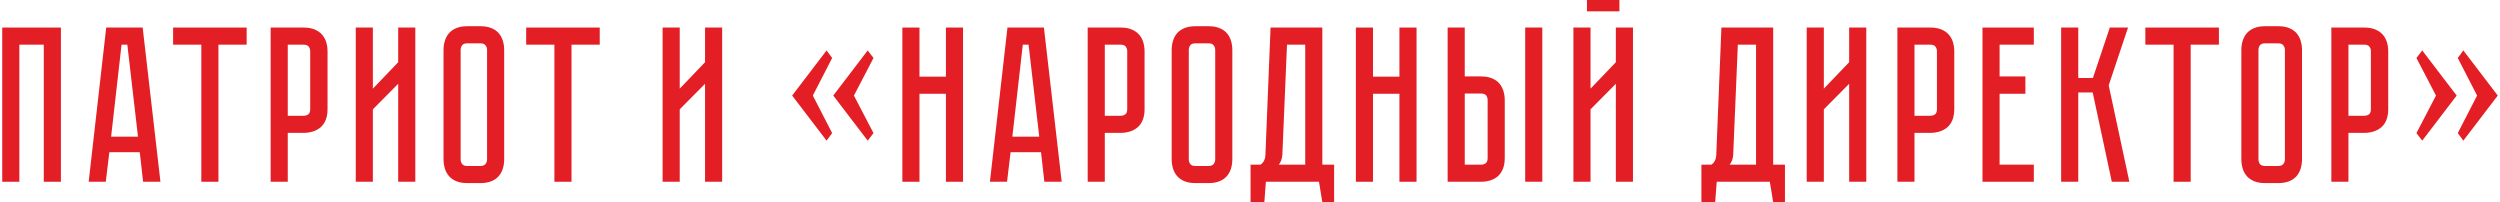 <?xml version="1.0" encoding="UTF-8"?> <svg xmlns="http://www.w3.org/2000/svg" xmlns:xlink="http://www.w3.org/1999/xlink" xmlns:xodm="http://www.corel.com/coreldraw/odm/2003" xml:space="preserve" width="2584px" height="209px" version="1.1" style="shape-rendering:geometricPrecision; text-rendering:geometricPrecision; image-rendering:optimizeQuality; fill-rule:evenodd; clip-rule:evenodd" viewBox="0 0 2837.94 229.95"> <defs> <style type="text/css"> .fil0 {fill:#E31E24;fill-rule:nonzero} </style> </defs> <g id="Layer_x0020_1">  <polygon class="fil0" points="66.71,31.33 66.71,206.7 47.25,206.7 47.25,50.79 19.46,50.79 19.46,206.7 0,206.7 0,31.33 "></polygon> <path id="1" class="fil0" d="M160.2 206.7l-3.79 -33.61 -34.61 0 -4.05 33.61 -19.45 0 19.96 -175.37 41.44 0 20.21 175.37 -19.71 0zm-36.38 -51.3l30.57 0 -12.13 -104.61 -6.57 0 -11.87 104.61z"></path> <polygon id="2" class="fil0" points="194.32,31.33 277.96,31.33 277.96,50.79 245.87,50.79 245.87,206.7 226.41,206.7 226.41,50.79 194.32,50.79 "></polygon> <path id="3" class="fil0" d="M369.94 124.07c0,4.88 -0.72,9.05 -2.15,12.51 -1.43,3.45 -3.41,6.23 -5.94,8.34 -2.53,2.1 -5.43,3.66 -8.72,4.67 -3.28,1.01 -6.78,1.52 -10.48,1.52l-17.94 0 0 55.59 -19.46 0 0 -175.37 37.4 0c4.88,0 9.05,0.72 12.5,2.15 3.46,1.43 6.28,3.37 8.47,5.81 2.19,2.45 3.79,5.31 4.8,8.59 1.01,3.29 1.52,6.78 1.52,10.49l0 65.7zm-19.71 -65.7c0,-2.02 -0.55,-3.79 -1.65,-5.31 -1.09,-1.51 -3.07,-2.27 -5.93,-2.27l-17.94 0 0 80.86 17.94 0c2.19,0 4,-0.55 5.43,-1.64 1.43,-1.1 2.15,-3.08 2.15,-5.94l0 -65.7z"></path> <polygon id="4" class="fil0" points="450.29,206.7 450.29,95.26 421.49,124.32 421.49,206.7 402.03,206.7 402.03,31.33 421.49,31.33 421.49,100.82 450.29,70.75 450.29,31.33 469.75,31.33 469.75,206.7 "></polygon> <path id="5" class="fil0" d="M543.79 29.82c4.88,0 9.05,0.71 12.5,2.15 3.46,1.43 6.24,3.36 8.34,5.81 2.11,2.44 3.67,5.3 4.68,8.59 1.01,3.28 1.51,6.78 1.51,10.48l0 124.33c0,3.7 -0.5,7.2 -1.51,10.48 -1.01,3.29 -2.57,6.15 -4.68,8.59 -2.1,2.45 -4.88,4.38 -8.34,5.82 -3.45,1.43 -7.62,2.14 -12.5,2.14l-14.91 0c-4.89,0 -9.06,-0.71 -12.51,-2.14 -3.45,-1.44 -6.23,-3.37 -8.34,-5.82 -2.11,-2.44 -3.66,-5.3 -4.67,-8.59 -1.01,-3.28 -1.52,-6.78 -1.52,-10.48l0 -124.33c0,-3.7 0.51,-7.2 1.52,-10.48 1.01,-3.29 2.56,-6.15 4.67,-8.59 2.11,-2.45 4.89,-4.38 8.34,-5.81 3.45,-1.44 7.62,-2.15 12.51,-2.15l14.91 0zm0 158.94c2.69,0 4.63,-0.76 5.81,-2.28 1.18,-1.51 1.77,-3.28 1.77,-5.3l0 -124.33c0,-2.02 -0.59,-3.79 -1.77,-5.3 -1.18,-1.52 -3.12,-2.28 -5.81,-2.28l-14.91 0c-2.87,0 -4.85,0.76 -5.94,2.28 -1.1,1.51 -1.64,3.28 -1.64,5.3l0 124.33c0,2.02 0.54,3.79 1.64,5.3 1.09,1.52 3.07,2.28 5.94,2.28l14.91 0z"></path> <polygon id="6" class="fil0" points="595.84,31.33 679.48,31.33 679.48,50.79 647.39,50.79 647.39,206.7 627.93,206.7 627.93,50.79 595.84,50.79 "></polygon> <polygon id="7" class="fil0" points="799.25,206.7 799.25,95.26 770.45,124.32 770.45,206.7 750.99,206.7 750.99,31.33 770.45,31.33 770.45,100.82 799.25,70.75 799.25,31.33 818.71,31.33 818.71,206.7 "></polygon> <path id="8" class="fil0" d="M943.79 65.95l-21.98 42.71 21.98 42.7 -6.32 8.59 -39.16 -51.29 39.16 -51.3 6.32 8.59zm47 0l-22.23 42.71 22.23 42.7 -6.57 8.59 -39.17 -51.29 39.17 -51.3 6.57 8.59z"></path> <polygon id="9" class="fil0" points="1073.17,87.18 1073.17,31.33 1092.62,31.33 1092.62,206.7 1073.17,206.7 1073.17,106.63 1043.1,106.63 1043.1,206.7 1023.64,206.7 1023.64,31.33 1043.1,31.33 1043.1,87.18 "></polygon> <path id="10" class="fil0" d="M1185.11 206.7l-3.79 -33.61 -34.62 0 -4.04 33.61 -19.46 0 19.96 -175.37 41.44 0 20.22 175.37 -19.71 0zm-36.39 -51.3l30.58 0 -12.13 -104.61 -6.57 0 -11.88 104.61z"></path> <path id="11" class="fil0" d="M1299.07 124.07c0,4.88 -0.72,9.05 -2.15,12.51 -1.43,3.45 -3.41,6.23 -5.94,8.34 -2.52,2.1 -5.43,3.66 -8.71,4.67 -3.29,1.01 -6.78,1.52 -10.49,1.52l-17.94 0 0 55.59 -19.46 0 0 -175.37 37.4 0c4.89,0 9.06,0.72 12.51,2.15 3.45,1.43 6.27,3.37 8.46,5.81 2.19,2.45 3.79,5.31 4.8,8.59 1.02,3.29 1.52,6.78 1.52,10.49l0 65.7zm-19.71 -65.7c0,-2.02 -0.55,-3.79 -1.64,-5.31 -1.1,-1.51 -3.08,-2.27 -5.94,-2.27l-17.94 0 0 80.86 17.94 0c2.19,0 4,-0.55 5.43,-1.64 1.43,-1.1 2.15,-3.08 2.15,-5.94l0 -65.7z"></path> <path id="12" class="fil0" d="M1371.84 29.82c4.89,0 9.06,0.71 12.51,2.15 3.46,1.43 6.24,3.36 8.34,5.81 2.11,2.44 3.67,5.3 4.68,8.59 1.01,3.28 1.51,6.78 1.51,10.48l0 124.33c0,3.7 -0.5,7.2 -1.51,10.48 -1.01,3.29 -2.57,6.15 -4.68,8.59 -2.1,2.45 -4.88,4.38 -8.34,5.82 -3.45,1.43 -7.62,2.14 -12.51,2.14l-14.9 0c-4.89,0 -9.06,-0.71 -12.51,-2.14 -3.45,-1.44 -6.23,-3.37 -8.34,-5.82 -2.11,-2.44 -3.66,-5.3 -4.67,-8.59 -1.02,-3.28 -1.52,-6.78 -1.52,-10.48l0 -124.33c0,-3.7 0.5,-7.2 1.52,-10.48 1.01,-3.29 2.56,-6.15 4.67,-8.59 2.11,-2.45 4.89,-4.38 8.34,-5.81 3.45,-1.44 7.62,-2.15 12.51,-2.15l14.9 0zm0 158.94c2.7,0 4.64,-0.76 5.82,-2.28 1.18,-1.51 1.77,-3.28 1.77,-5.3l0 -124.33c0,-2.02 -0.59,-3.79 -1.77,-5.3 -1.18,-1.52 -3.12,-2.28 -5.82,-2.28l-14.9 0c-2.87,0 -4.85,0.76 -5.94,2.28 -1.1,1.51 -1.64,3.28 -1.64,5.3l0 124.33c0,2.02 0.54,3.79 1.64,5.3 1.09,1.52 3.07,2.28 5.94,2.28l14.9 0z"></path> <path id="13" class="fil0" d="M1514.61 187.24l0 42.71 -13.39 0 -3.79 -23.25 -60.39 0 -1.77 23.25 -15.67 0 0 -42.71 11.37 0c3.54,-2.36 5.39,-6.23 5.56,-11.62l5.82 -144.29 58.87 0 0 155.91 13.39 0zm-32.85 0l0 -136.45 -20.72 0 -5.3 125.59c-0.34,4.38 -1.69,8 -4.04,10.86l30.06 0z"></path> <polygon id="14" class="fil0" points="1588.9,87.18 1588.9,31.33 1608.36,31.33 1608.36,206.7 1588.9,206.7 1588.9,106.63 1558.83,106.63 1558.83,206.7 1539.38,206.7 1539.38,31.33 1558.83,31.33 1558.83,87.18 "></polygon> <path id="15" class="fil0" d="M1681.64 86.92c4.89,0 9.06,0.72 12.51,2.15 3.45,1.43 6.23,3.37 8.34,5.81 2.1,2.45 3.66,5.31 4.67,8.6 1.01,3.28 1.52,6.78 1.52,10.48l0 65.7c0,4.89 -0.72,9.06 -2.15,12.51 -1.43,3.45 -3.37,6.23 -5.81,8.34 -2.44,2.1 -5.31,3.66 -8.59,4.67 -3.29,1.01 -6.78,1.52 -10.49,1.52l-37.9 0 0 -175.37 19.45 0 0 55.59 18.45 0zm7.58 27.04c0,-2.19 -0.55,-4 -1.64,-5.43 -1.1,-1.43 -3.08,-2.15 -5.94,-2.15l-18.45 0 0 80.86 18.45 0c2.19,0 4,-0.55 5.43,-1.64 1.44,-1.1 2.15,-3.08 2.15,-5.94l0 -65.7zm62.16 -82.63l0 175.37 -19.45 0 0 -175.37 19.45 0z"></path> <path id="16" class="fil0" d="M1839.07 0l0 12.89 -36.9 0 0 -12.89 36.9 0zm-4.05 206.7l0 -111.44 -28.8 29.06 0 82.38 -19.46 0 0 -175.37 19.46 0 0 69.49 28.8 -30.07 0 -39.42 19.46 0 0 175.37 -19.46 0z"></path> <path id="17" class="fil0" d="M2027.32 187.24l0 42.71 -13.39 0 -3.8 -23.25 -60.39 0 -1.77 23.25 -15.66 0 0 -42.71 11.37 0c3.54,-2.36 5.39,-6.23 5.56,-11.62l5.81 -144.29 58.88 0 0 155.91 13.39 0zm-32.85 0l0 -136.45 -20.72 0 -5.31 125.59c-0.34,4.38 -1.68,8 -4.04,10.86l30.07 0z"></path> <polygon id="18" class="fil0" points="2100.34,206.7 2100.34,95.26 2071.54,124.32 2071.54,206.7 2052.08,206.7 2052.08,31.33 2071.54,31.33 2071.54,100.82 2100.34,70.75 2100.34,31.33 2119.8,31.33 2119.8,206.7 "></polygon> <path id="19" class="fil0" d="M2219.87 124.07c0,4.88 -0.72,9.05 -2.15,12.51 -1.43,3.45 -3.41,6.23 -5.94,8.34 -2.53,2.1 -5.43,3.66 -8.72,4.67 -3.28,1.01 -6.78,1.52 -10.48,1.52l-17.95 0 0 55.59 -19.45 0 0 -175.37 37.4 0c4.88,0 9.05,0.72 12.5,2.15 3.46,1.43 6.28,3.37 8.47,5.81 2.19,2.45 3.79,5.31 4.8,8.59 1.01,3.29 1.52,6.78 1.52,10.49l0 65.7zm-19.71 -65.7c0,-2.02 -0.55,-3.79 -1.65,-5.31 -1.09,-1.51 -3.07,-2.27 -5.93,-2.27l-17.95 0 0 80.86 17.95 0c2.19,0 4,-0.55 5.43,-1.64 1.43,-1.1 2.15,-3.08 2.15,-5.94l0 -65.7z"></path> <polygon id="20" class="fil0" points="2251.96,31.33 2310.33,31.33 2310.33,50.79 2271.41,50.79 2271.41,86.92 2300.73,86.92 2300.73,106.63 2271.41,106.63 2271.41,187.24 2310.33,187.24 2310.33,206.7 2251.96,206.7 "></polygon> <polygon id="21" class="fil0" points="2341.41,31.33 2360.87,31.33 2360.87,88.69 2377.54,88.69 2396.75,31.33 2417.47,31.33 2395.48,97.03 2418.98,206.7 2399.02,206.7 2377.29,105.12 2360.87,105.12 2360.87,206.7 2341.41,206.7 "></polygon> <polygon id="22" class="fil0" points="2437.18,31.33 2520.82,31.33 2520.82,50.79 2488.72,50.79 2488.72,206.7 2469.27,206.7 2469.27,50.79 2437.18,50.79 "></polygon> <path id="23" class="fil0" d="M2588.28 29.82c4.89,0 9.06,0.71 12.51,2.15 3.46,1.43 6.24,3.36 8.34,5.81 2.11,2.44 3.67,5.3 4.68,8.59 1.01,3.28 1.51,6.78 1.51,10.48l0 124.33c0,3.7 -0.5,7.2 -1.51,10.48 -1.01,3.29 -2.57,6.15 -4.68,8.59 -2.1,2.45 -4.88,4.38 -8.34,5.82 -3.45,1.43 -7.62,2.14 -12.51,2.14l-14.9 0c-4.89,0 -9.06,-0.71 -12.51,-2.14 -3.46,-1.44 -6.23,-3.37 -8.34,-5.82 -2.11,-2.44 -3.66,-5.3 -4.68,-8.59 -1.01,-3.28 -1.51,-6.78 -1.51,-10.48l0 -124.33c0,-3.7 0.5,-7.2 1.51,-10.48 1.02,-3.29 2.57,-6.15 4.68,-8.59 2.11,-2.45 4.88,-4.38 8.34,-5.81 3.45,-1.44 7.62,-2.15 12.51,-2.15l14.9 0zm0 158.94c2.7,0 4.64,-0.76 5.82,-2.28 1.18,-1.51 1.77,-3.28 1.77,-5.3l0 -124.33c0,-2.02 -0.59,-3.79 -1.77,-5.3 -1.18,-1.52 -3.12,-2.28 -5.82,-2.28l-14.9 0c-2.87,0 -4.85,0.76 -5.94,2.28 -1.1,1.51 -1.64,3.28 -1.64,5.3l0 124.33c0,2.02 0.54,3.79 1.64,5.3 1.09,1.52 3.07,2.28 5.94,2.28l14.9 0z"></path> <path id="24" class="fil0" d="M2713.36 124.07c0,4.88 -0.71,9.05 -2.14,12.51 -1.43,3.45 -3.41,6.23 -5.94,8.34 -2.53,2.1 -5.43,3.66 -8.72,4.67 -3.28,1.01 -6.78,1.52 -10.48,1.52l-17.95 0 0 55.59 -19.45 0 0 -175.37 37.4 0c4.88,0 9.05,0.72 12.5,2.15 3.46,1.43 6.28,3.37 8.47,5.81 2.19,2.45 3.79,5.31 4.8,8.59 1.01,3.29 1.51,6.78 1.51,10.49l0 65.7zm-19.7 -65.7c0,-2.02 -0.55,-3.79 -1.65,-5.31 -1.09,-1.51 -3.07,-2.27 -5.93,-2.27l-17.95 0 0 80.86 17.95 0c2.18,0 4,-0.55 5.43,-1.64 1.43,-1.1 2.15,-3.08 2.15,-5.94l0 -65.7z"></path> <path id="25" class="fil0" d="M2814.44 108.66l-21.98 -42.71 6.31 -8.59 39.17 51.3 -39.17 51.29 -6.31 -8.59 21.98 -42.7zm-46.75 0l-22.23 -42.71 6.57 -8.59 39.16 51.3 -39.16 51.29 -6.57 -8.59 22.23 -42.7z"></path> </g> </svg> 